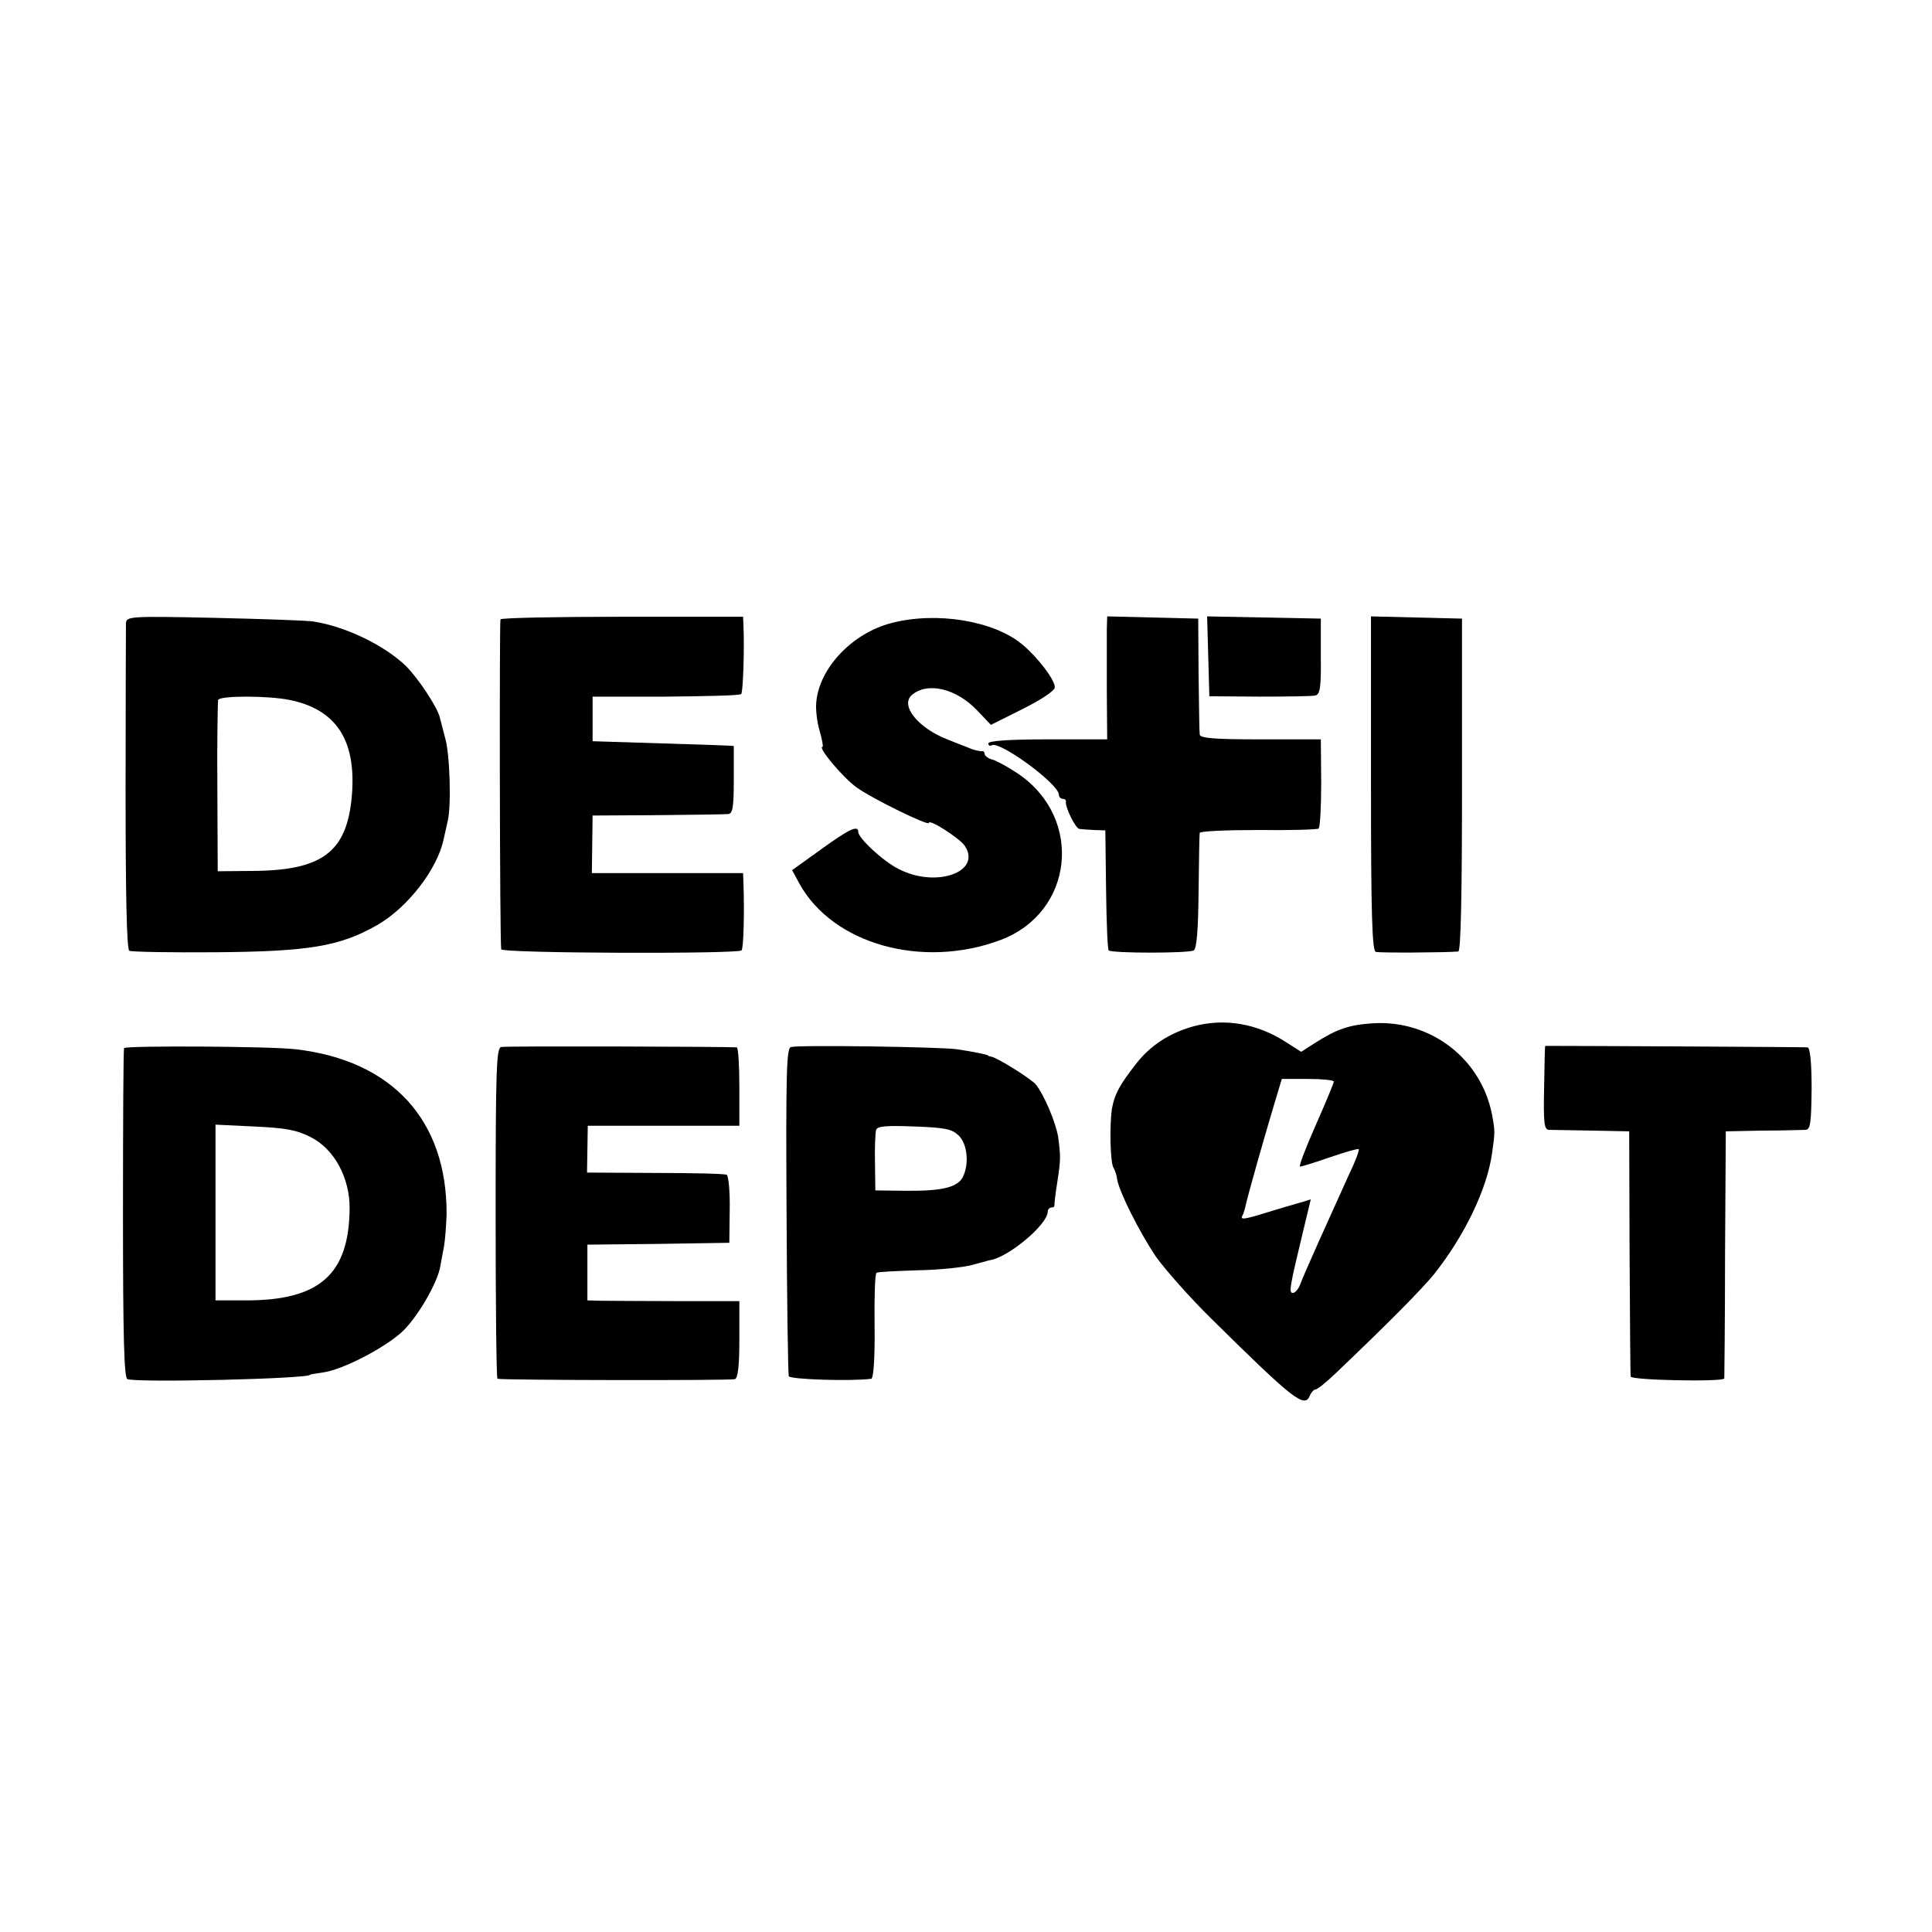 <?xml version="1.0" standalone="no"?>
<!DOCTYPE svg PUBLIC "-//W3C//DTD SVG 20010904//EN"
 "http://www.w3.org/TR/2001/REC-SVG-20010904/DTD/svg10.dtd">
<svg version="1.0" xmlns="http://www.w3.org/2000/svg"
 width="520pt" height="520pt" viewBox="0 0 520 520"
 preserveAspectRatio="xMidYMid meet">
<g transform="translate(0,520) scale(0.1,-0.1)"
fill="#000000" stroke="none">
<path d="M339 3523 c0 -10 -1 -211 -1 -447 0 -283 3 -430 10 -435 5 -3 111 -5
234 -4 250 2 333 16 433 73 82 47 162 150 179 231 3 13 8 35 11 49 10 41 6
181 -7 224 -6 23 -12 47 -14 54 -5 26 -58 106 -91 139 -58 56 -161 106 -248
120 -16 3 -137 7 -267 10 -226 5 -238 4 -239 -14z m441 -207 c122 -25 176
-104 168 -244 -10 -160 -73 -213 -258 -216 l-104 -1 -1 225 c-1 124 1 230 2
236 4 12 134 12 193 0z"/>
<path d="M1347 3533 c-3 -7 -2 -862 2 -888 1 -11 636 -13 647 -3 5 6 8 96 5
181 l-1 27 -203 0 -204 0 1 77 1 78 175 1 c96 1 182 2 190 3 12 1 15 18 15 91
0 50 0 91 0 92 0 1 -85 4 -190 7 l-190 6 0 60 0 60 197 0 c109 1 200 3 203 7
5 5 9 122 6 186 l-1 22 -324 0 c-179 0 -326 -3 -329 -7z"/>
<path d="M2399 3523 c-105 -27 -194 -121 -202 -213 -2 -19 2 -54 9 -77 7 -24
10 -43 8 -43 -15 0 55 -83 91 -109 43 -31 195 -105 195 -96 0 12 83 -41 97
-62 46 -70 -78 -114 -178 -62 -41 20 -109 83 -109 100 0 19 -24 8 -100 -47
l-78 -56 20 -37 c90 -162 330 -230 541 -151 197 74 224 327 48 447 -25 17 -56
34 -68 38 -13 3 -23 11 -23 16 0 5 -3 8 -7 7 -5 0 -17 2 -28 6 -11 5 -39 15
-63 25 -81 31 -131 93 -97 121 42 35 118 17 174 -41 l38 -40 86 43 c50 25 86
49 86 58 1 19 -45 80 -87 115 -76 64 -231 90 -353 58z"/>
<path d="M2979 3508 c0 -18 0 -93 0 -165 l1 -133 -160 0 c-106 0 -160 -4 -160
-11 0 -5 4 -8 9 -5 21 13 181 -104 181 -133 0 -6 5 -11 10 -11 6 0 9 -3 9 -7
-3 -15 26 -73 36 -74 5 -1 24 -2 40 -3 l30 -1 2 -159 c1 -87 4 -161 7 -164 9
-8 216 -8 229 0 8 5 12 56 13 158 1 82 2 154 3 158 0 5 71 8 157 8 86 -1 159
1 163 4 4 3 7 58 7 123 l-1 117 -162 0 c-123 0 -163 3 -164 13 -1 6 -2 80 -3
162 l-1 150 -122 3 -123 3 -1 -33z"/>
<path d="M3252 3433 l3 -107 135 -1 c74 0 142 1 150 3 13 3 16 21 15 105 l0
102 -153 3 -153 3 3 -108z"/>
<path d="M3690 3091 c0 -350 3 -450 13 -453 10 -3 188 -2 222 1 7 1 10 156 10
449 l0 447 -122 3 -123 3 0 -450z"/>
<path d="M3210 2437 c-63 -18 -114 -51 -152 -100 -44 -56 -58 -82 -65 -120 -7
-44 -5 -146 4 -160 4 -7 9 -21 10 -32 6 -34 59 -140 104 -207 24 -34 91 -110
150 -168 223 -220 251 -242 265 -205 4 8 10 15 14 15 5 0 28 18 52 41 144 137
234 228 269 271 82 104 142 229 155 325 8 57 8 58 0 102 -29 151 -164 255
-318 247 -66 -4 -99 -15 -160 -54 l-36 -23 -39 25 c-78 51 -167 67 -253 43z
m380 -148 c0 -4 -22 -57 -49 -118 -27 -61 -46 -111 -42 -111 4 0 40 11 80 25
41 14 75 24 78 22 2 -3 -9 -33 -26 -68 -48 -106 -122 -269 -131 -295 -5 -13
-14 -24 -20 -24 -12 0 -9 15 29 173 l19 79 -22 -7 c-11 -3 -25 -7 -31 -9 -5
-1 -34 -10 -64 -19 -61 -19 -74 -21 -67 -9 3 5 7 19 10 33 7 30 47 172 75 265
l21 70 70 0 c38 0 70 -3 70 -7z"/>
<path d="M334 2379 c-2 -3 -3 -204 -3 -447 0 -333 3 -441 12 -444 29 -10 492
1 492 12 0 1 15 3 34 6 54 7 172 69 217 113 41 41 91 128 99 172 2 13 7 38 10
54 3 17 6 56 7 87 1 253 -146 414 -407 444 -68 8 -456 10 -461 3z m503 -240
c63 -32 105 -110 104 -193 -2 -176 -81 -246 -278 -246 l-83 0 0 236 0 237 104
-5 c85 -4 114 -9 153 -29z"/>
<path d="M1349 2382 c-13 -2 -15 -61 -15 -447 0 -245 2 -446 5 -446 17 -4 628
-5 639 -1 8 3 12 34 12 107 l0 103 -167 0 c-93 0 -185 1 -205 1 l-37 1 0 75 0
75 191 2 191 3 1 88 c1 49 -3 91 -8 95 -5 3 -92 5 -193 5 l-183 1 1 63 1 63
204 0 204 0 0 105 c0 58 -3 105 -7 106 -21 2 -621 4 -634 1z"/>
<path d="M2129 2382 c-12 -2 -14 -67 -12 -439 1 -240 4 -441 6 -447 4 -9 168
-14 222 -7 6 1 10 54 9 141 -1 77 1 142 5 144 3 3 53 5 111 7 58 1 123 8 145
14 22 6 44 12 48 13 49 6 157 96 157 131 0 6 5 11 10 11 6 0 9 3 8 8 0 4 3 32
8 62 9 59 9 67 2 120 -6 38 -38 114 -60 141 -12 15 -105 73 -120 75 -5 1 -9 2
-10 4 -4 2 -36 9 -83 16 -40 6 -418 12 -446 6z m452 -239 c23 -23 28 -77 10
-112 -15 -27 -56 -37 -155 -36 l-80 1 -1 74 c-1 41 1 81 3 89 4 10 27 12 104
9 83 -3 101 -7 119 -25z"/>
<path d="M4159 2385 c-1 0 -2 -51 -3 -112 -2 -96 0 -113 13 -114 9 0 61 -1
116 -2 l100 -2 1 -325 c1 -179 2 -330 3 -335 1 -10 250 -15 252 -5 0 3 2 154
2 335 l2 330 100 2 c55 0 107 2 115 2 13 1 15 20 16 111 0 70 -4 110 -11 111
-7 1 -597 4 -706 4z"/>
</g>
</svg>
